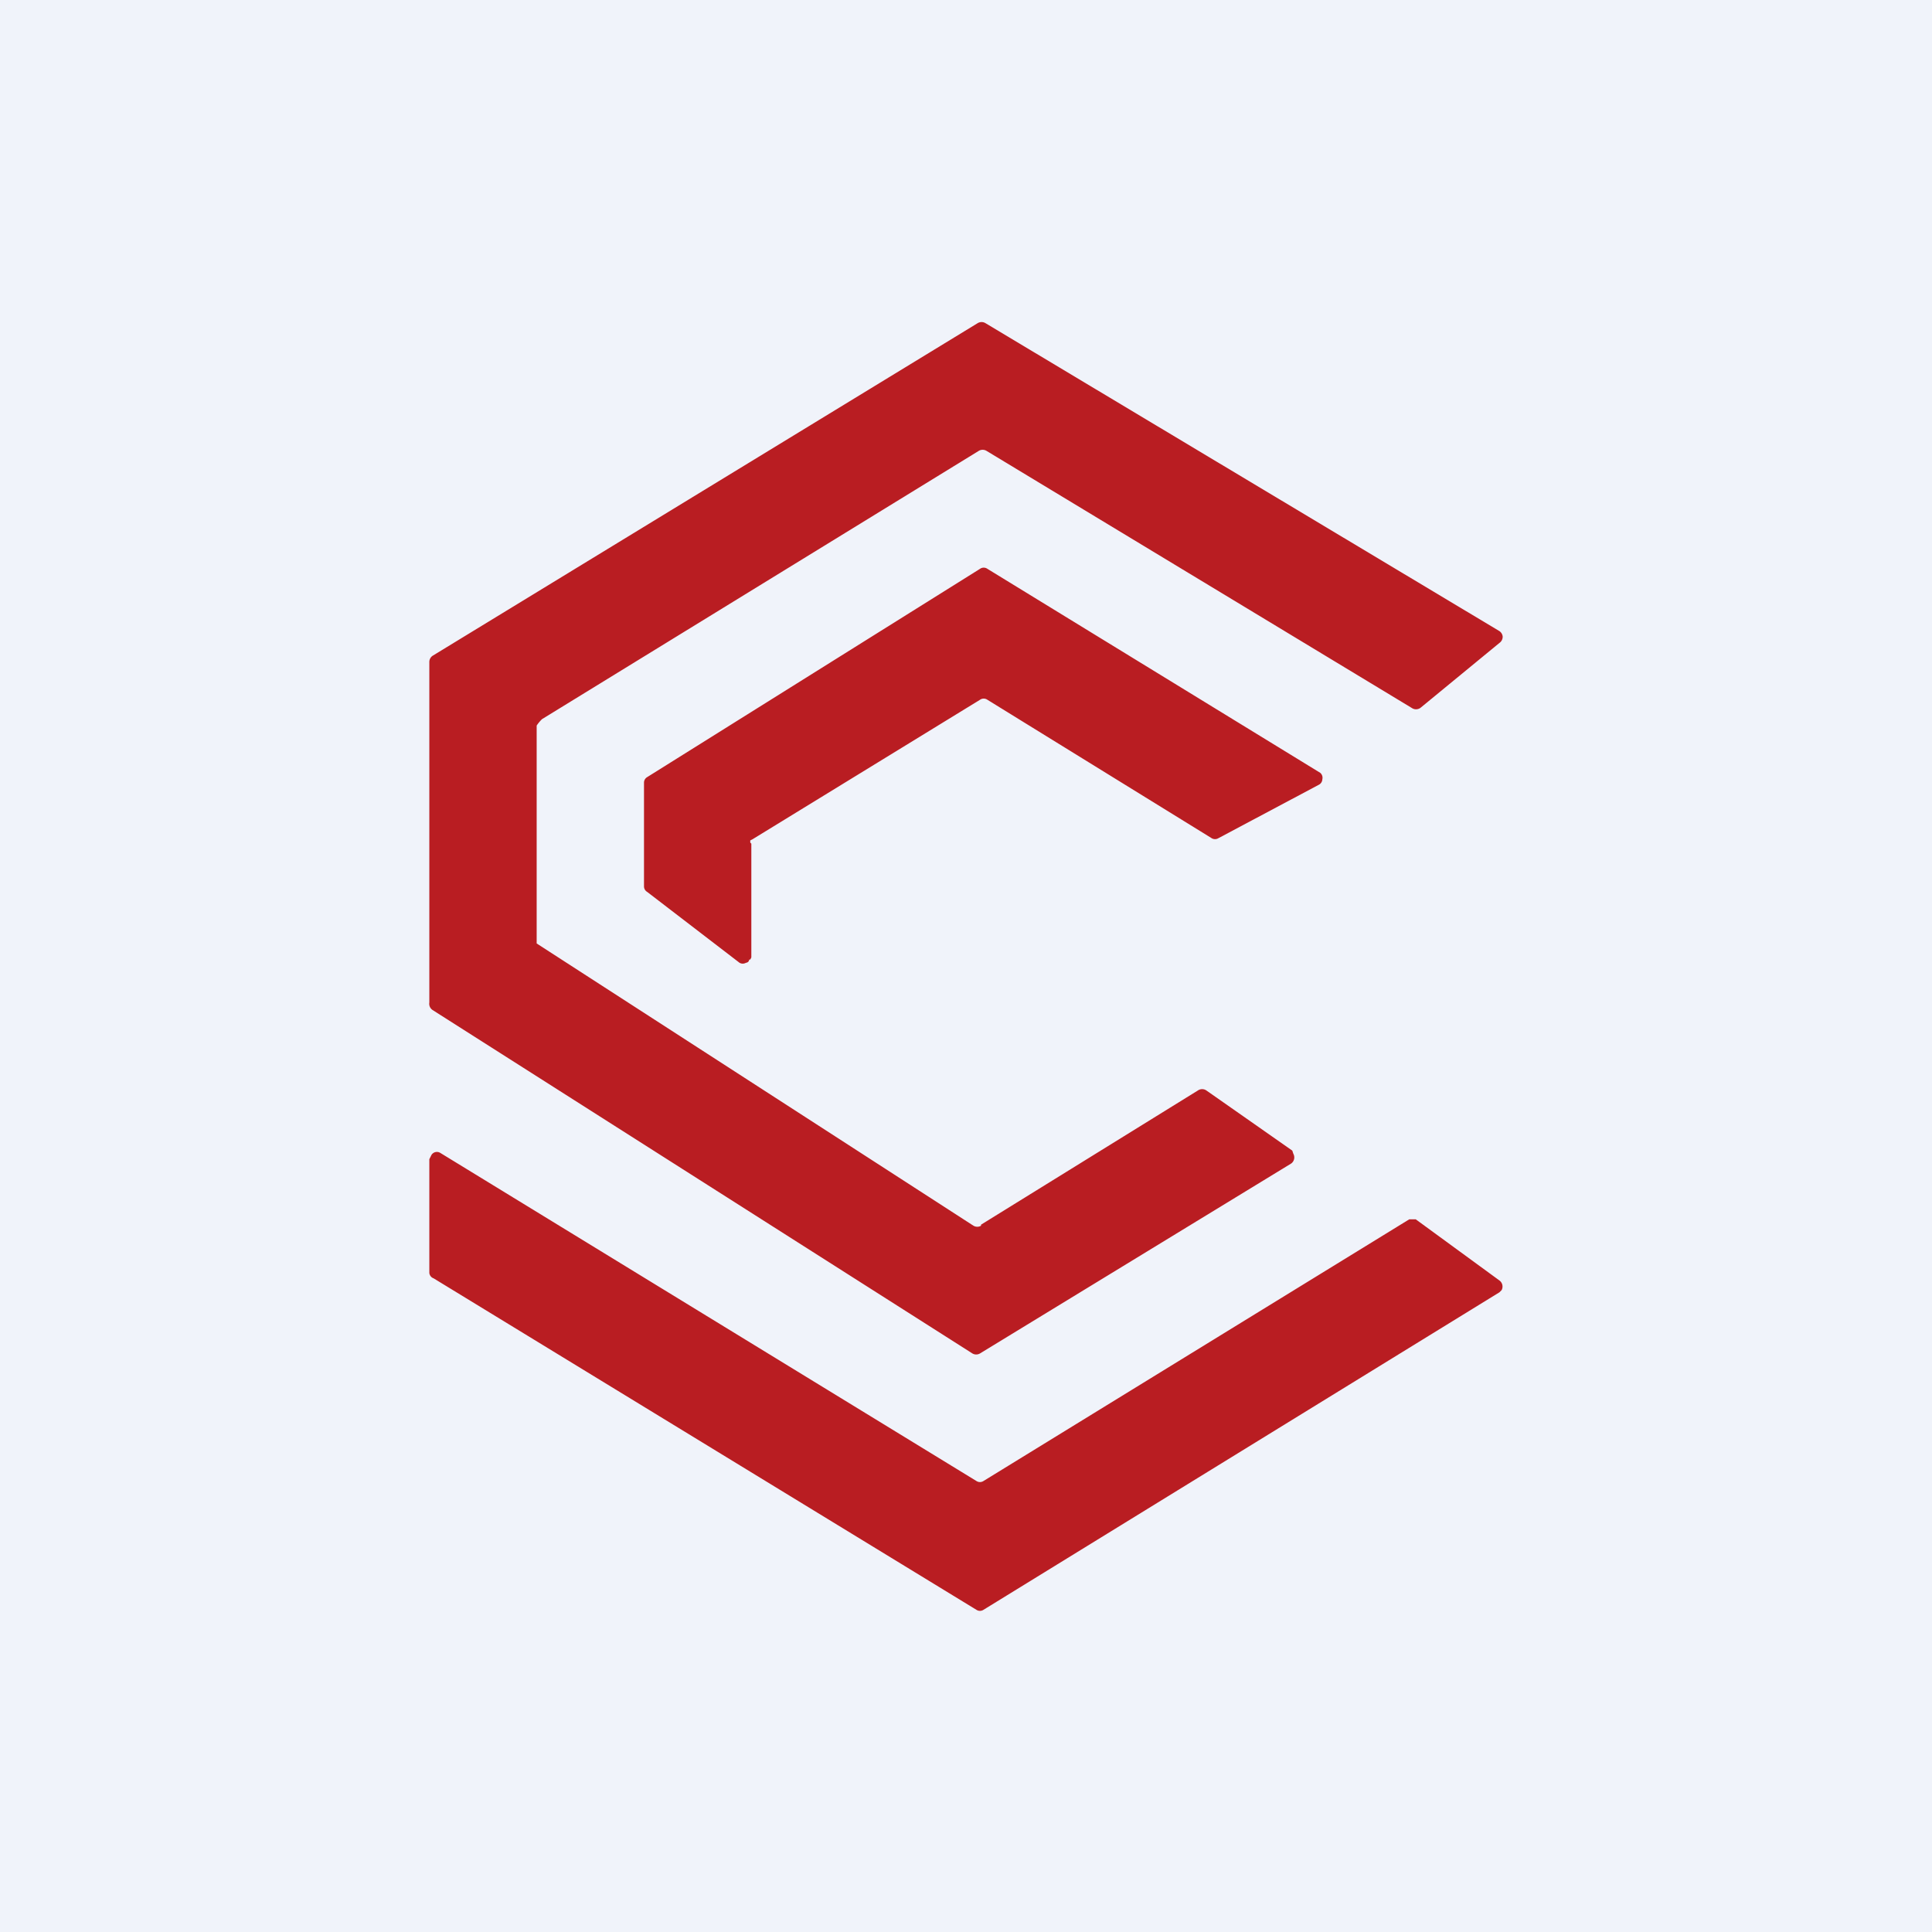 <!-- by TradingView --><svg width="18" height="18" viewBox="0 0 18 18" xmlns="http://www.w3.org/2000/svg"><path fill="#F0F3FA" d="M0 0h18v18H0z"/><path d="m9.14 11.41 2.02-1.25a.07.07 0 0 1 .08 0l.8.56.01.03a.07.07 0 0 1-.02.09l-2.9 1.77a.07.07 0 0 1-.07 0l-5.03-3.2A.07.07 0 0 1 4 9.34V6.17a.07.07 0 0 1 .03-.06l5.08-3.1a.07.07 0 0 1 .07 0l4.79 2.87a.07.07 0 0 1 .03.05.07.07 0 0 1-.03.06l-.73.6a.07.07 0 0 1-.08.01L9.19 4.2a.07.07 0 0 0-.07 0L5.05 6.7a.36.36 0 0 0-.05.06v2.03l4.07 2.63a.07.07 0 0 0 .07 0ZM7 7.85v1.07l-.01.02h-.01c0 .02-.02.03-.03.03a.06.06 0 0 1-.06 0l-.86-.66A.06.06 0 0 1 6 8.26v-.97a.06.06 0 0 1 .03-.05l3.1-1.94a.06.06 0 0 1 .07 0l3.1 1.9a.06.06 0 0 1 .02.06.06.06 0 0 1-.03.05l-.94.5a.06.06 0 0 1-.06 0L9.2 6.52a.06.06 0 0 0-.07 0l-2.12 1.3-.02.01v.02l.01.01Zm6.97 4.08-.78-.57h-.06L9.16 13.8a.06.06 0 0 1-.06 0L4.1 10.74a.06.06 0 0 0-.08.02L4 10.8v1.06a.06.06 0 0 0 .04.05L9.1 15a.06.06 0 0 0 .06 0l4.81-2.96.02-.02a.07.07 0 0 0-.02-.09Z" fill="#B91D22"/></svg>
